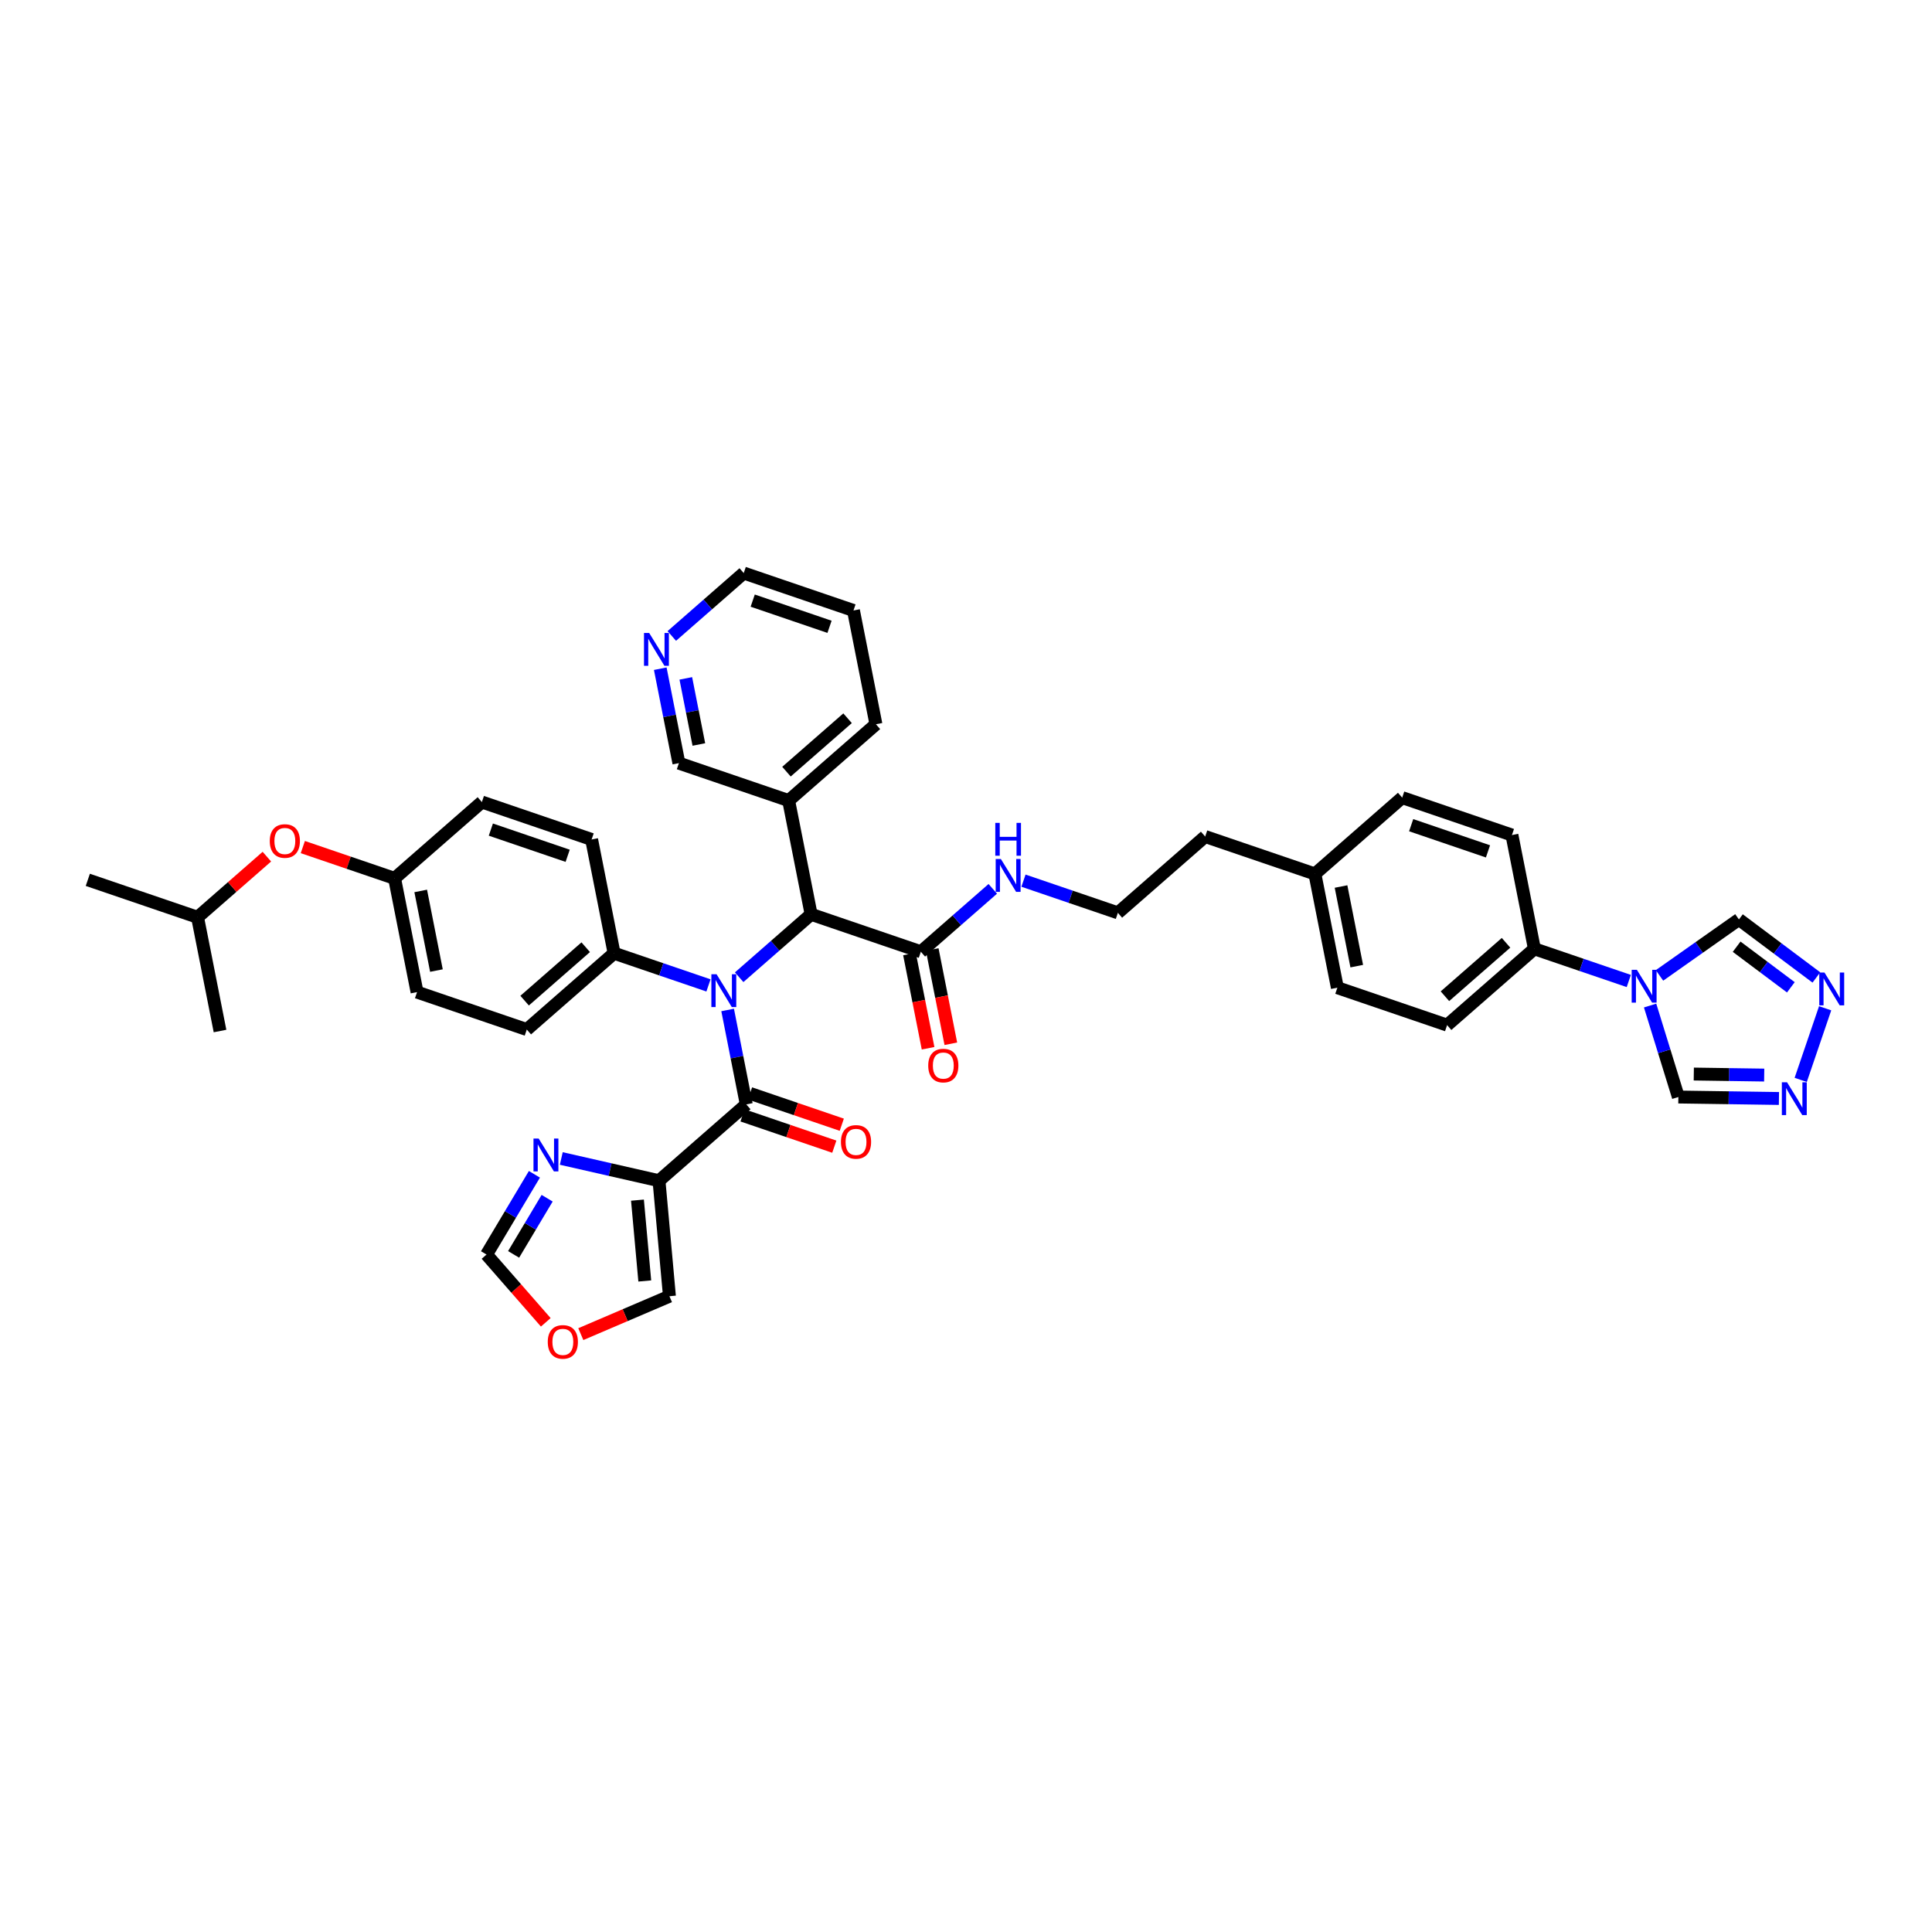 <?xml version='1.0' encoding='iso-8859-1'?>
<svg version='1.1' baseProfile='full'
              xmlns='http://www.w3.org/2000/svg'
                      xmlns:rdkit='http://www.rdkit.org/xml'
                      xmlns:xlink='http://www.w3.org/1999/xlink'
                  xml:space='preserve'
width='300px' height='300px' viewBox='0 0 300 300'>
<!-- END OF HEADER -->
<rect style='opacity:1.0;fill:#FFFFFF;stroke:none' width='300' height='300' x='0' y='0'> </rect>
<rect style='opacity:1.0;fill:#FFFFFF;stroke:none' width='300' height='300' x='0' y='0'> </rect>
<path class='bond-0 atom-0 atom-1' d='M 13.636,136.621 L 30.677,142.433' style='fill:none;fill-rule:evenodd;stroke:#000000;stroke-width:2.0px;stroke-linecap:butt;stroke-linejoin:miter;stroke-opacity:1' />
<path class='bond-1 atom-1 atom-2' d='M 30.677,142.433 L 34.165,160.096' style='fill:none;fill-rule:evenodd;stroke:#000000;stroke-width:2.0px;stroke-linecap:butt;stroke-linejoin:miter;stroke-opacity:1' />
<path class='bond-2 atom-1 atom-3' d='M 30.677,142.433 L 36.059,137.727' style='fill:none;fill-rule:evenodd;stroke:#000000;stroke-width:2.0px;stroke-linecap:butt;stroke-linejoin:miter;stroke-opacity:1' />
<path class='bond-2 atom-1 atom-3' d='M 36.059,137.727 L 41.44,133.021' style='fill:none;fill-rule:evenodd;stroke:#FF0000;stroke-width:2.0px;stroke-linecap:butt;stroke-linejoin:miter;stroke-opacity:1' />
<path class='bond-3 atom-3 atom-4' d='M 47.022,131.532 L 54.147,133.962' style='fill:none;fill-rule:evenodd;stroke:#FF0000;stroke-width:2.0px;stroke-linecap:butt;stroke-linejoin:miter;stroke-opacity:1' />
<path class='bond-3 atom-3 atom-4' d='M 54.147,133.962 L 61.272,136.392' style='fill:none;fill-rule:evenodd;stroke:#000000;stroke-width:2.0px;stroke-linecap:butt;stroke-linejoin:miter;stroke-opacity:1' />
<path class='bond-4 atom-4 atom-5' d='M 61.272,136.392 L 64.759,154.056' style='fill:none;fill-rule:evenodd;stroke:#000000;stroke-width:2.0px;stroke-linecap:butt;stroke-linejoin:miter;stroke-opacity:1' />
<path class='bond-4 atom-4 atom-5' d='M 65.328,138.344 L 67.769,150.709' style='fill:none;fill-rule:evenodd;stroke:#000000;stroke-width:2.0px;stroke-linecap:butt;stroke-linejoin:miter;stroke-opacity:1' />
<path class='bond-40 atom-40 atom-4' d='M 74.825,124.54 L 61.272,136.392' style='fill:none;fill-rule:evenodd;stroke:#000000;stroke-width:2.0px;stroke-linecap:butt;stroke-linejoin:miter;stroke-opacity:1' />
<path class='bond-5 atom-5 atom-6' d='M 64.759,154.056 L 81.8,159.868' style='fill:none;fill-rule:evenodd;stroke:#000000;stroke-width:2.0px;stroke-linecap:butt;stroke-linejoin:miter;stroke-opacity:1' />
<path class='bond-6 atom-6 atom-7' d='M 81.8,159.868 L 95.354,148.016' style='fill:none;fill-rule:evenodd;stroke:#000000;stroke-width:2.0px;stroke-linecap:butt;stroke-linejoin:miter;stroke-opacity:1' />
<path class='bond-6 atom-6 atom-7' d='M 81.463,155.379 L 90.95,147.083' style='fill:none;fill-rule:evenodd;stroke:#000000;stroke-width:2.0px;stroke-linecap:butt;stroke-linejoin:miter;stroke-opacity:1' />
<path class='bond-7 atom-7 atom-8' d='M 95.354,148.016 L 102.682,150.515' style='fill:none;fill-rule:evenodd;stroke:#000000;stroke-width:2.0px;stroke-linecap:butt;stroke-linejoin:miter;stroke-opacity:1' />
<path class='bond-7 atom-7 atom-8' d='M 102.682,150.515 L 110.011,153.014' style='fill:none;fill-rule:evenodd;stroke:#0000FF;stroke-width:2.0px;stroke-linecap:butt;stroke-linejoin:miter;stroke-opacity:1' />
<path class='bond-38 atom-7 atom-39' d='M 95.354,148.016 L 91.866,130.352' style='fill:none;fill-rule:evenodd;stroke:#000000;stroke-width:2.0px;stroke-linecap:butt;stroke-linejoin:miter;stroke-opacity:1' />
<path class='bond-8 atom-8 atom-9' d='M 112.987,156.827 L 114.434,164.159' style='fill:none;fill-rule:evenodd;stroke:#0000FF;stroke-width:2.0px;stroke-linecap:butt;stroke-linejoin:miter;stroke-opacity:1' />
<path class='bond-8 atom-8 atom-9' d='M 114.434,164.159 L 115.882,171.491' style='fill:none;fill-rule:evenodd;stroke:#000000;stroke-width:2.0px;stroke-linecap:butt;stroke-linejoin:miter;stroke-opacity:1' />
<path class='bond-15 atom-8 atom-16' d='M 114.778,151.743 L 120.363,146.859' style='fill:none;fill-rule:evenodd;stroke:#0000FF;stroke-width:2.0px;stroke-linecap:butt;stroke-linejoin:miter;stroke-opacity:1' />
<path class='bond-15 atom-8 atom-16' d='M 120.363,146.859 L 125.948,141.975' style='fill:none;fill-rule:evenodd;stroke:#000000;stroke-width:2.0px;stroke-linecap:butt;stroke-linejoin:miter;stroke-opacity:1' />
<path class='bond-9 atom-9 atom-10' d='M 115.301,173.195 L 122.426,175.625' style='fill:none;fill-rule:evenodd;stroke:#000000;stroke-width:2.0px;stroke-linecap:butt;stroke-linejoin:miter;stroke-opacity:1' />
<path class='bond-9 atom-9 atom-10' d='M 122.426,175.625 L 129.551,178.055' style='fill:none;fill-rule:evenodd;stroke:#FF0000;stroke-width:2.0px;stroke-linecap:butt;stroke-linejoin:miter;stroke-opacity:1' />
<path class='bond-9 atom-9 atom-10' d='M 116.463,169.787 L 123.588,172.217' style='fill:none;fill-rule:evenodd;stroke:#000000;stroke-width:2.0px;stroke-linecap:butt;stroke-linejoin:miter;stroke-opacity:1' />
<path class='bond-9 atom-9 atom-10' d='M 123.588,172.217 L 130.713,174.647' style='fill:none;fill-rule:evenodd;stroke:#FF0000;stroke-width:2.0px;stroke-linecap:butt;stroke-linejoin:miter;stroke-opacity:1' />
<path class='bond-10 atom-9 atom-11' d='M 115.882,171.491 L 102.328,183.343' style='fill:none;fill-rule:evenodd;stroke:#000000;stroke-width:2.0px;stroke-linecap:butt;stroke-linejoin:miter;stroke-opacity:1' />
<path class='bond-11 atom-11 atom-12' d='M 102.328,183.343 L 103.95,201.275' style='fill:none;fill-rule:evenodd;stroke:#000000;stroke-width:2.0px;stroke-linecap:butt;stroke-linejoin:miter;stroke-opacity:1' />
<path class='bond-11 atom-11 atom-12' d='M 98.985,186.357 L 100.121,198.909' style='fill:none;fill-rule:evenodd;stroke:#000000;stroke-width:2.0px;stroke-linecap:butt;stroke-linejoin:miter;stroke-opacity:1' />
<path class='bond-41 atom-15 atom-11' d='M 87.157,179.888 L 94.743,181.615' style='fill:none;fill-rule:evenodd;stroke:#0000FF;stroke-width:2.0px;stroke-linecap:butt;stroke-linejoin:miter;stroke-opacity:1' />
<path class='bond-41 atom-15 atom-11' d='M 94.743,181.615 L 102.328,183.343' style='fill:none;fill-rule:evenodd;stroke:#000000;stroke-width:2.0px;stroke-linecap:butt;stroke-linejoin:miter;stroke-opacity:1' />
<path class='bond-12 atom-12 atom-13' d='M 103.95,201.275 L 97.069,204.219' style='fill:none;fill-rule:evenodd;stroke:#000000;stroke-width:2.0px;stroke-linecap:butt;stroke-linejoin:miter;stroke-opacity:1' />
<path class='bond-12 atom-12 atom-13' d='M 97.069,204.219 L 90.188,207.164' style='fill:none;fill-rule:evenodd;stroke:#FF0000;stroke-width:2.0px;stroke-linecap:butt;stroke-linejoin:miter;stroke-opacity:1' />
<path class='bond-13 atom-13 atom-14' d='M 84.749,205.33 L 80.148,200.067' style='fill:none;fill-rule:evenodd;stroke:#FF0000;stroke-width:2.0px;stroke-linecap:butt;stroke-linejoin:miter;stroke-opacity:1' />
<path class='bond-13 atom-13 atom-14' d='M 80.148,200.067 L 75.546,194.805' style='fill:none;fill-rule:evenodd;stroke:#000000;stroke-width:2.0px;stroke-linecap:butt;stroke-linejoin:miter;stroke-opacity:1' />
<path class='bond-14 atom-14 atom-15' d='M 75.546,194.805 L 79.264,188.574' style='fill:none;fill-rule:evenodd;stroke:#000000;stroke-width:2.0px;stroke-linecap:butt;stroke-linejoin:miter;stroke-opacity:1' />
<path class='bond-14 atom-14 atom-15' d='M 79.264,188.574 L 82.983,182.344' style='fill:none;fill-rule:evenodd;stroke:#0000FF;stroke-width:2.0px;stroke-linecap:butt;stroke-linejoin:miter;stroke-opacity:1' />
<path class='bond-14 atom-14 atom-15' d='M 79.753,194.781 L 82.356,190.42' style='fill:none;fill-rule:evenodd;stroke:#000000;stroke-width:2.0px;stroke-linecap:butt;stroke-linejoin:miter;stroke-opacity:1' />
<path class='bond-14 atom-14 atom-15' d='M 82.356,190.42 L 84.959,186.059' style='fill:none;fill-rule:evenodd;stroke:#0000FF;stroke-width:2.0px;stroke-linecap:butt;stroke-linejoin:miter;stroke-opacity:1' />
<path class='bond-16 atom-16 atom-17' d='M 125.948,141.975 L 142.989,147.787' style='fill:none;fill-rule:evenodd;stroke:#000000;stroke-width:2.0px;stroke-linecap:butt;stroke-linejoin:miter;stroke-opacity:1' />
<path class='bond-32 atom-16 atom-33' d='M 125.948,141.975 L 122.461,124.312' style='fill:none;fill-rule:evenodd;stroke:#000000;stroke-width:2.0px;stroke-linecap:butt;stroke-linejoin:miter;stroke-opacity:1' />
<path class='bond-17 atom-17 atom-18' d='M 141.223,148.136 L 142.667,155.453' style='fill:none;fill-rule:evenodd;stroke:#000000;stroke-width:2.0px;stroke-linecap:butt;stroke-linejoin:miter;stroke-opacity:1' />
<path class='bond-17 atom-17 atom-18' d='M 142.667,155.453 L 144.112,162.771' style='fill:none;fill-rule:evenodd;stroke:#FF0000;stroke-width:2.0px;stroke-linecap:butt;stroke-linejoin:miter;stroke-opacity:1' />
<path class='bond-17 atom-17 atom-18' d='M 144.755,147.438 L 146.2,154.756' style='fill:none;fill-rule:evenodd;stroke:#000000;stroke-width:2.0px;stroke-linecap:butt;stroke-linejoin:miter;stroke-opacity:1' />
<path class='bond-17 atom-17 atom-18' d='M 146.2,154.756 L 147.645,162.074' style='fill:none;fill-rule:evenodd;stroke:#FF0000;stroke-width:2.0px;stroke-linecap:butt;stroke-linejoin:miter;stroke-opacity:1' />
<path class='bond-18 atom-17 atom-19' d='M 142.989,147.787 L 148.574,142.903' style='fill:none;fill-rule:evenodd;stroke:#000000;stroke-width:2.0px;stroke-linecap:butt;stroke-linejoin:miter;stroke-opacity:1' />
<path class='bond-18 atom-17 atom-19' d='M 148.574,142.903 L 154.159,138.02' style='fill:none;fill-rule:evenodd;stroke:#0000FF;stroke-width:2.0px;stroke-linecap:butt;stroke-linejoin:miter;stroke-opacity:1' />
<path class='bond-19 atom-19 atom-20' d='M 158.926,136.748 L 166.255,139.247' style='fill:none;fill-rule:evenodd;stroke:#0000FF;stroke-width:2.0px;stroke-linecap:butt;stroke-linejoin:miter;stroke-opacity:1' />
<path class='bond-19 atom-19 atom-20' d='M 166.255,139.247 L 173.584,141.747' style='fill:none;fill-rule:evenodd;stroke:#000000;stroke-width:2.0px;stroke-linecap:butt;stroke-linejoin:miter;stroke-opacity:1' />
<path class='bond-20 atom-20 atom-21' d='M 173.584,141.747 L 187.137,129.895' style='fill:none;fill-rule:evenodd;stroke:#000000;stroke-width:2.0px;stroke-linecap:butt;stroke-linejoin:miter;stroke-opacity:1' />
<path class='bond-21 atom-21 atom-22' d='M 187.137,129.895 L 204.178,135.706' style='fill:none;fill-rule:evenodd;stroke:#000000;stroke-width:2.0px;stroke-linecap:butt;stroke-linejoin:miter;stroke-opacity:1' />
<path class='bond-22 atom-22 atom-23' d='M 204.178,135.706 L 207.665,153.37' style='fill:none;fill-rule:evenodd;stroke:#000000;stroke-width:2.0px;stroke-linecap:butt;stroke-linejoin:miter;stroke-opacity:1' />
<path class='bond-22 atom-22 atom-23' d='M 208.234,137.658 L 210.675,150.023' style='fill:none;fill-rule:evenodd;stroke:#000000;stroke-width:2.0px;stroke-linecap:butt;stroke-linejoin:miter;stroke-opacity:1' />
<path class='bond-42 atom-32 atom-22' d='M 217.732,123.854 L 204.178,135.706' style='fill:none;fill-rule:evenodd;stroke:#000000;stroke-width:2.0px;stroke-linecap:butt;stroke-linejoin:miter;stroke-opacity:1' />
<path class='bond-23 atom-23 atom-24' d='M 207.665,153.37 L 224.706,159.182' style='fill:none;fill-rule:evenodd;stroke:#000000;stroke-width:2.0px;stroke-linecap:butt;stroke-linejoin:miter;stroke-opacity:1' />
<path class='bond-24 atom-24 atom-25' d='M 224.706,159.182 L 238.26,147.33' style='fill:none;fill-rule:evenodd;stroke:#000000;stroke-width:2.0px;stroke-linecap:butt;stroke-linejoin:miter;stroke-opacity:1' />
<path class='bond-24 atom-24 atom-25' d='M 224.369,154.693 L 233.856,146.397' style='fill:none;fill-rule:evenodd;stroke:#000000;stroke-width:2.0px;stroke-linecap:butt;stroke-linejoin:miter;stroke-opacity:1' />
<path class='bond-25 atom-25 atom-26' d='M 238.26,147.33 L 245.588,149.829' style='fill:none;fill-rule:evenodd;stroke:#000000;stroke-width:2.0px;stroke-linecap:butt;stroke-linejoin:miter;stroke-opacity:1' />
<path class='bond-25 atom-25 atom-26' d='M 245.588,149.829 L 252.917,152.328' style='fill:none;fill-rule:evenodd;stroke:#0000FF;stroke-width:2.0px;stroke-linecap:butt;stroke-linejoin:miter;stroke-opacity:1' />
<path class='bond-30 atom-25 atom-31' d='M 238.26,147.33 L 234.772,129.666' style='fill:none;fill-rule:evenodd;stroke:#000000;stroke-width:2.0px;stroke-linecap:butt;stroke-linejoin:miter;stroke-opacity:1' />
<path class='bond-26 atom-26 atom-27' d='M 257.685,151.462 L 263.852,147.116' style='fill:none;fill-rule:evenodd;stroke:#0000FF;stroke-width:2.0px;stroke-linecap:butt;stroke-linejoin:miter;stroke-opacity:1' />
<path class='bond-26 atom-26 atom-27' d='M 263.852,147.116 L 270.019,142.771' style='fill:none;fill-rule:evenodd;stroke:#000000;stroke-width:2.0px;stroke-linecap:butt;stroke-linejoin:miter;stroke-opacity:1' />
<path class='bond-44 atom-30 atom-26' d='M 260.615,170.344 L 258.421,163.242' style='fill:none;fill-rule:evenodd;stroke:#000000;stroke-width:2.0px;stroke-linecap:butt;stroke-linejoin:miter;stroke-opacity:1' />
<path class='bond-44 atom-30 atom-26' d='M 258.421,163.242 L 256.227,156.141' style='fill:none;fill-rule:evenodd;stroke:#0000FF;stroke-width:2.0px;stroke-linecap:butt;stroke-linejoin:miter;stroke-opacity:1' />
<path class='bond-27 atom-27 atom-28' d='M 270.019,142.771 L 276.033,147.275' style='fill:none;fill-rule:evenodd;stroke:#000000;stroke-width:2.0px;stroke-linecap:butt;stroke-linejoin:miter;stroke-opacity:1' />
<path class='bond-27 atom-27 atom-28' d='M 276.033,147.275 L 282.046,151.779' style='fill:none;fill-rule:evenodd;stroke:#0000FF;stroke-width:2.0px;stroke-linecap:butt;stroke-linejoin:miter;stroke-opacity:1' />
<path class='bond-27 atom-27 atom-28' d='M 269.664,147.004 L 273.874,150.157' style='fill:none;fill-rule:evenodd;stroke:#000000;stroke-width:2.0px;stroke-linecap:butt;stroke-linejoin:miter;stroke-opacity:1' />
<path class='bond-27 atom-27 atom-28' d='M 273.874,150.157 L 278.083,153.31' style='fill:none;fill-rule:evenodd;stroke:#0000FF;stroke-width:2.0px;stroke-linecap:butt;stroke-linejoin:miter;stroke-opacity:1' />
<path class='bond-28 atom-28 atom-29' d='M 283.407,156.564 L 279.614,167.685' style='fill:none;fill-rule:evenodd;stroke:#0000FF;stroke-width:2.0px;stroke-linecap:butt;stroke-linejoin:miter;stroke-opacity:1' />
<path class='bond-29 atom-29 atom-30' d='M 276.234,170.571 L 268.425,170.457' style='fill:none;fill-rule:evenodd;stroke:#0000FF;stroke-width:2.0px;stroke-linecap:butt;stroke-linejoin:miter;stroke-opacity:1' />
<path class='bond-29 atom-29 atom-30' d='M 268.425,170.457 L 260.615,170.344' style='fill:none;fill-rule:evenodd;stroke:#000000;stroke-width:2.0px;stroke-linecap:butt;stroke-linejoin:miter;stroke-opacity:1' />
<path class='bond-29 atom-29 atom-30' d='M 273.944,166.936 L 268.477,166.857' style='fill:none;fill-rule:evenodd;stroke:#0000FF;stroke-width:2.0px;stroke-linecap:butt;stroke-linejoin:miter;stroke-opacity:1' />
<path class='bond-29 atom-29 atom-30' d='M 268.477,166.857 L 263.011,166.777' style='fill:none;fill-rule:evenodd;stroke:#000000;stroke-width:2.0px;stroke-linecap:butt;stroke-linejoin:miter;stroke-opacity:1' />
<path class='bond-31 atom-31 atom-32' d='M 234.772,129.666 L 217.732,123.854' style='fill:none;fill-rule:evenodd;stroke:#000000;stroke-width:2.0px;stroke-linecap:butt;stroke-linejoin:miter;stroke-opacity:1' />
<path class='bond-31 atom-31 atom-32' d='M 231.054,132.202 L 219.125,128.134' style='fill:none;fill-rule:evenodd;stroke:#000000;stroke-width:2.0px;stroke-linecap:butt;stroke-linejoin:miter;stroke-opacity:1' />
<path class='bond-33 atom-33 atom-34' d='M 122.461,124.312 L 136.014,112.46' style='fill:none;fill-rule:evenodd;stroke:#000000;stroke-width:2.0px;stroke-linecap:butt;stroke-linejoin:miter;stroke-opacity:1' />
<path class='bond-33 atom-33 atom-34' d='M 122.123,119.823 L 131.611,111.527' style='fill:none;fill-rule:evenodd;stroke:#000000;stroke-width:2.0px;stroke-linecap:butt;stroke-linejoin:miter;stroke-opacity:1' />
<path class='bond-43 atom-38 atom-33' d='M 105.42,118.5 L 122.461,124.312' style='fill:none;fill-rule:evenodd;stroke:#000000;stroke-width:2.0px;stroke-linecap:butt;stroke-linejoin:miter;stroke-opacity:1' />
<path class='bond-34 atom-34 atom-35' d='M 136.014,112.46 L 132.527,94.796' style='fill:none;fill-rule:evenodd;stroke:#000000;stroke-width:2.0px;stroke-linecap:butt;stroke-linejoin:miter;stroke-opacity:1' />
<path class='bond-35 atom-35 atom-36' d='M 132.527,94.796 L 115.486,88.984' style='fill:none;fill-rule:evenodd;stroke:#000000;stroke-width:2.0px;stroke-linecap:butt;stroke-linejoin:miter;stroke-opacity:1' />
<path class='bond-35 atom-35 atom-36' d='M 128.808,97.332 L 116.88,93.264' style='fill:none;fill-rule:evenodd;stroke:#000000;stroke-width:2.0px;stroke-linecap:butt;stroke-linejoin:miter;stroke-opacity:1' />
<path class='bond-36 atom-36 atom-37' d='M 115.486,88.984 L 109.901,93.868' style='fill:none;fill-rule:evenodd;stroke:#000000;stroke-width:2.0px;stroke-linecap:butt;stroke-linejoin:miter;stroke-opacity:1' />
<path class='bond-36 atom-36 atom-37' d='M 109.901,93.868 L 104.316,98.752' style='fill:none;fill-rule:evenodd;stroke:#0000FF;stroke-width:2.0px;stroke-linecap:butt;stroke-linejoin:miter;stroke-opacity:1' />
<path class='bond-37 atom-37 atom-38' d='M 102.525,103.836 L 103.972,111.168' style='fill:none;fill-rule:evenodd;stroke:#0000FF;stroke-width:2.0px;stroke-linecap:butt;stroke-linejoin:miter;stroke-opacity:1' />
<path class='bond-37 atom-37 atom-38' d='M 103.972,111.168 L 105.42,118.5' style='fill:none;fill-rule:evenodd;stroke:#000000;stroke-width:2.0px;stroke-linecap:butt;stroke-linejoin:miter;stroke-opacity:1' />
<path class='bond-37 atom-37 atom-38' d='M 106.492,105.338 L 107.505,110.47' style='fill:none;fill-rule:evenodd;stroke:#0000FF;stroke-width:2.0px;stroke-linecap:butt;stroke-linejoin:miter;stroke-opacity:1' />
<path class='bond-37 atom-37 atom-38' d='M 107.505,110.47 L 108.518,115.603' style='fill:none;fill-rule:evenodd;stroke:#000000;stroke-width:2.0px;stroke-linecap:butt;stroke-linejoin:miter;stroke-opacity:1' />
<path class='bond-39 atom-39 atom-40' d='M 91.866,130.352 L 74.825,124.54' style='fill:none;fill-rule:evenodd;stroke:#000000;stroke-width:2.0px;stroke-linecap:butt;stroke-linejoin:miter;stroke-opacity:1' />
<path class='bond-39 atom-39 atom-40' d='M 88.148,132.888 L 76.219,128.82' style='fill:none;fill-rule:evenodd;stroke:#000000;stroke-width:2.0px;stroke-linecap:butt;stroke-linejoin:miter;stroke-opacity:1' />
<path  class='atom-3' d='M 41.89 130.595
Q 41.89 129.371, 42.495 128.687
Q 43.1 128.002, 44.231 128.002
Q 45.361 128.002, 45.967 128.687
Q 46.571 129.371, 46.571 130.595
Q 46.571 131.834, 45.959 132.54
Q 45.347 133.238, 44.231 133.238
Q 43.107 133.238, 42.495 132.54
Q 41.89 131.841, 41.89 130.595
M 44.231 132.662
Q 45.009 132.662, 45.426 132.143
Q 45.851 131.618, 45.851 130.595
Q 45.851 129.594, 45.426 129.09
Q 45.009 128.578, 44.231 128.578
Q 43.453 128.578, 43.028 129.083
Q 42.61 129.587, 42.61 130.595
Q 42.61 131.625, 43.028 132.143
Q 43.453 132.662, 44.231 132.662
' fill='#FF0000'/>
<path  class='atom-8' d='M 111.267 151.278
L 112.938 153.979
Q 113.104 154.245, 113.37 154.728
Q 113.637 155.21, 113.651 155.239
L 113.651 151.278
L 114.328 151.278
L 114.328 156.377
L 113.63 156.377
L 111.836 153.424
Q 111.628 153.078, 111.404 152.682
Q 111.188 152.286, 111.123 152.164
L 111.123 156.377
L 110.461 156.377
L 110.461 151.278
L 111.267 151.278
' fill='#0000FF'/>
<path  class='atom-10' d='M 130.582 177.317
Q 130.582 176.093, 131.187 175.409
Q 131.792 174.725, 132.923 174.725
Q 134.054 174.725, 134.659 175.409
Q 135.264 176.093, 135.264 177.317
Q 135.264 178.556, 134.651 179.262
Q 134.039 179.96, 132.923 179.96
Q 131.799 179.96, 131.187 179.262
Q 130.582 178.563, 130.582 177.317
M 132.923 179.384
Q 133.701 179.384, 134.118 178.866
Q 134.543 178.34, 134.543 177.317
Q 134.543 176.316, 134.118 175.812
Q 133.701 175.301, 132.923 175.301
Q 132.145 175.301, 131.72 175.805
Q 131.302 176.309, 131.302 177.317
Q 131.302 178.347, 131.72 178.866
Q 132.145 179.384, 132.923 179.384
' fill='#FF0000'/>
<path  class='atom-13' d='M 85.057 208.373
Q 85.057 207.148, 85.662 206.464
Q 86.267 205.78, 87.398 205.78
Q 88.528 205.78, 89.133 206.464
Q 89.738 207.148, 89.738 208.373
Q 89.738 209.611, 89.126 210.317
Q 88.514 211.016, 87.398 211.016
Q 86.274 211.016, 85.662 210.317
Q 85.057 209.619, 85.057 208.373
M 87.398 210.44
Q 88.175 210.44, 88.593 209.921
Q 89.018 209.395, 89.018 208.373
Q 89.018 207.372, 88.593 206.868
Q 88.175 206.356, 87.398 206.356
Q 86.62 206.356, 86.195 206.86
Q 85.777 207.364, 85.777 208.373
Q 85.777 209.403, 86.195 209.921
Q 86.62 210.44, 87.398 210.44
' fill='#FF0000'/>
<path  class='atom-15' d='M 83.646 176.795
L 85.317 179.496
Q 85.483 179.762, 85.749 180.245
Q 86.016 180.727, 86.03 180.756
L 86.03 176.795
L 86.707 176.795
L 86.707 181.894
L 86.008 181.894
L 84.215 178.941
Q 84.006 178.596, 83.783 178.199
Q 83.567 177.803, 83.502 177.681
L 83.502 181.894
L 82.84 181.894
L 82.84 176.795
L 83.646 176.795
' fill='#0000FF'/>
<path  class='atom-18' d='M 144.136 165.465
Q 144.136 164.241, 144.741 163.557
Q 145.346 162.873, 146.476 162.873
Q 147.607 162.873, 148.212 163.557
Q 148.817 164.241, 148.817 165.465
Q 148.817 166.704, 148.205 167.41
Q 147.593 168.108, 146.476 168.108
Q 145.353 168.108, 144.741 167.41
Q 144.136 166.711, 144.136 165.465
M 146.476 167.532
Q 147.254 167.532, 147.672 167.014
Q 148.097 166.488, 148.097 165.465
Q 148.097 164.464, 147.672 163.96
Q 147.254 163.449, 146.476 163.449
Q 145.699 163.449, 145.274 163.953
Q 144.856 164.457, 144.856 165.465
Q 144.856 166.495, 145.274 167.014
Q 145.699 167.532, 146.476 167.532
' fill='#FF0000'/>
<path  class='atom-19' d='M 155.415 133.386
L 157.086 136.086
Q 157.252 136.353, 157.518 136.835
Q 157.785 137.318, 157.799 137.347
L 157.799 133.386
L 158.476 133.386
L 158.476 138.484
L 157.778 138.484
L 155.984 135.532
Q 155.776 135.186, 155.552 134.79
Q 155.336 134.394, 155.271 134.271
L 155.271 138.484
L 154.609 138.484
L 154.609 133.386
L 155.415 133.386
' fill='#0000FF'/>
<path  class='atom-19' d='M 154.548 127.777
L 155.239 127.777
L 155.239 129.945
L 157.846 129.945
L 157.846 127.777
L 158.538 127.777
L 158.538 132.876
L 157.846 132.876
L 157.846 130.521
L 155.239 130.521
L 155.239 132.876
L 154.548 132.876
L 154.548 127.777
' fill='#0000FF'/>
<path  class='atom-26' d='M 254.174 150.592
L 255.845 153.293
Q 256.01 153.559, 256.277 154.042
Q 256.543 154.524, 256.558 154.553
L 256.558 150.592
L 257.234 150.592
L 257.234 155.691
L 256.536 155.691
L 254.743 152.738
Q 254.534 152.392, 254.311 151.996
Q 254.094 151.6, 254.03 151.478
L 254.03 155.691
L 253.367 155.691
L 253.367 150.592
L 254.174 150.592
' fill='#0000FF'/>
<path  class='atom-28' d='M 283.303 151.015
L 284.974 153.716
Q 285.139 153.982, 285.406 154.465
Q 285.672 154.947, 285.687 154.976
L 285.687 151.015
L 286.364 151.015
L 286.364 156.114
L 285.665 156.114
L 283.872 153.161
Q 283.663 152.815, 283.44 152.419
Q 283.224 152.023, 283.159 151.901
L 283.159 156.114
L 282.496 156.114
L 282.496 151.015
L 283.303 151.015
' fill='#0000FF'/>
<path  class='atom-29' d='M 277.491 168.056
L 279.162 170.756
Q 279.328 171.023, 279.594 171.505
Q 279.861 171.988, 279.875 172.017
L 279.875 168.056
L 280.552 168.056
L 280.552 173.155
L 279.853 173.155
L 278.06 170.202
Q 277.851 169.856, 277.628 169.46
Q 277.412 169.064, 277.347 168.942
L 277.347 173.155
L 276.685 173.155
L 276.685 168.056
L 277.491 168.056
' fill='#0000FF'/>
<path  class='atom-37' d='M 100.805 98.287
L 102.476 100.987
Q 102.642 101.254, 102.908 101.736
Q 103.175 102.219, 103.189 102.248
L 103.189 98.287
L 103.866 98.287
L 103.866 103.386
L 103.168 103.386
L 101.374 100.433
Q 101.165 100.087, 100.942 99.691
Q 100.726 99.295, 100.661 99.173
L 100.661 103.386
L 99.999 103.386
L 99.999 98.287
L 100.805 98.287
' fill='#0000FF'/>
</svg>
